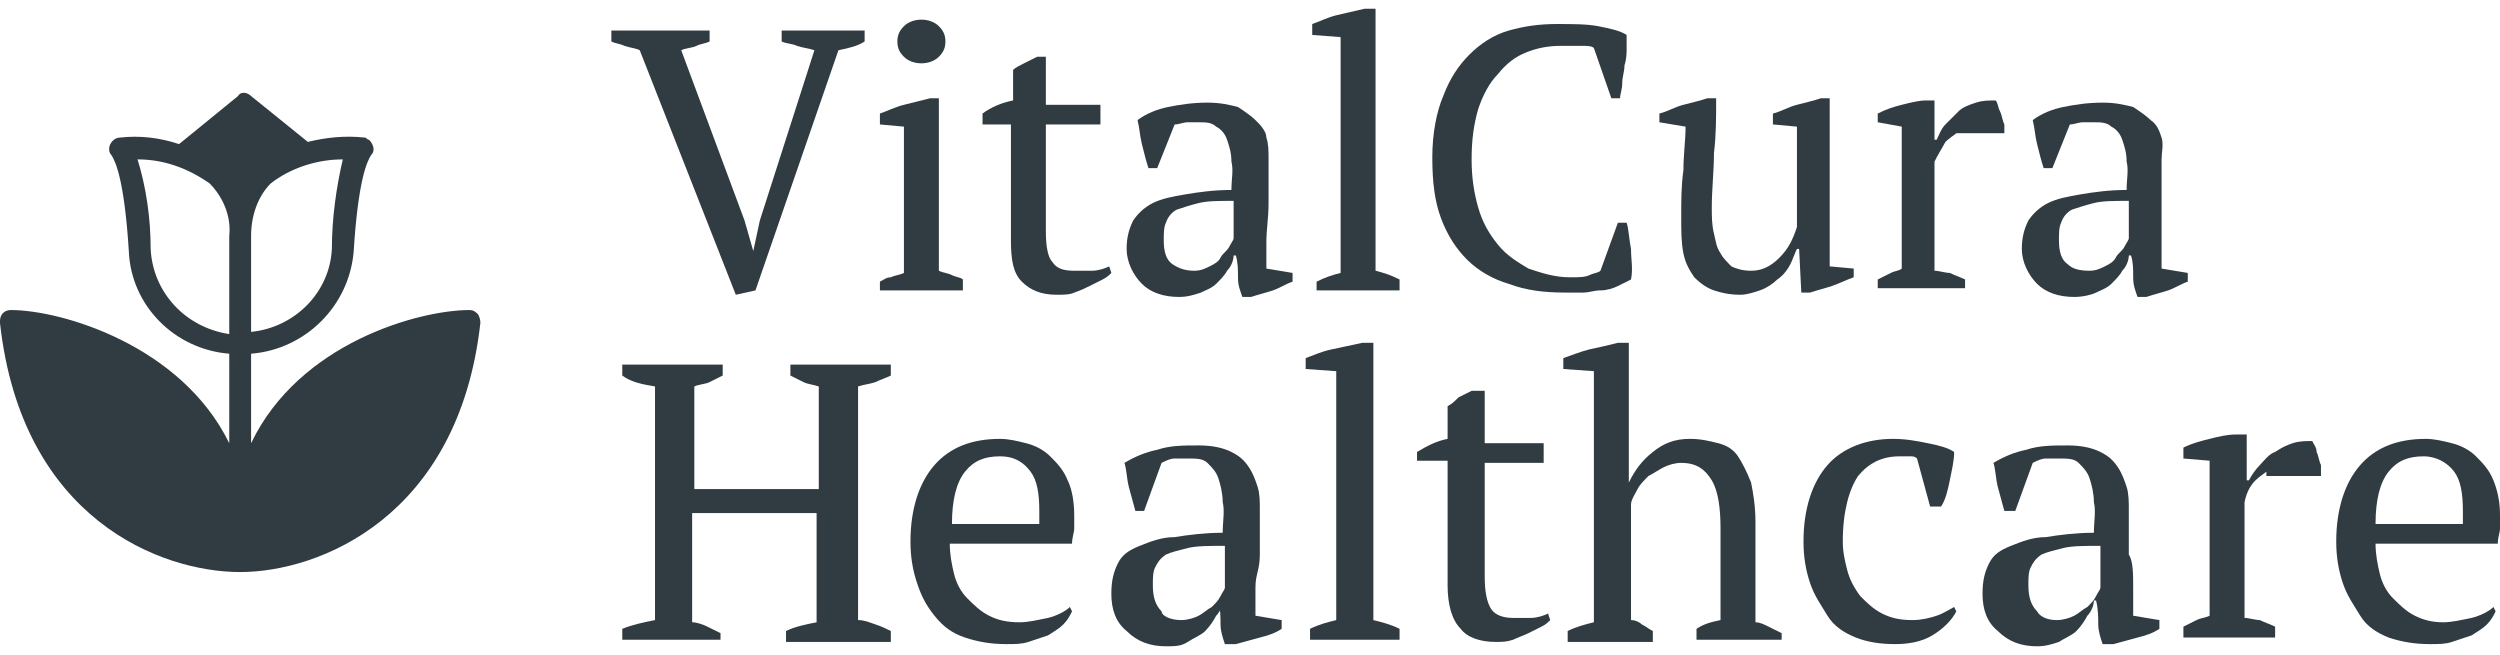 <?xml version="1.0" encoding="utf-8"?>
<!-- Generator: Adobe Illustrator 28.3.0, SVG Export Plug-In . SVG Version: 6.00 Build 0)  -->
<svg version="1.1" id="Layer_1" xmlns="http://www.w3.org/2000/svg" xmlns:xlink="http://www.w3.org/1999/xlink" x="0px" y="0px"
	 viewBox="0 0 114.5 30" style="enable-background:new 0 0 114.5 30;" xml:space="preserve">
<style type="text/css">
	.st0{enable-background:new    ;}
	.st1{fill:#303C42;}
</style>
<g>
	<g class="st0">
		<path class="st1" d="M37.3,2.3c-0.3-0.1-0.5-0.1-0.8-0.2C36.3,2,36,2,35.8,1.9V1.4h3.8v0.5c-0.3,0.2-0.7,0.3-1.2,0.4l-3.8,11
			l-0.9,0.2L29.3,2.3c-0.2-0.1-0.4-0.1-0.7-0.2C28.4,2,28.2,2,28,1.9V1.4h4.5v0.5C32.3,2,32.1,2,31.9,2.1c-0.2,0.1-0.5,0.1-0.7,0.2
			l2.9,7.8l0.4,1.4h0l0.3-1.4L37.3,2.3z"/>
		<path class="st1" d="M44.1,13.3h-3.8v-0.4c0.2-0.1,0.3-0.2,0.5-0.2c0.2-0.1,0.4-0.1,0.6-0.2V5.8l-1.1-0.1V5.2
			c0.3-0.1,0.7-0.3,1.1-0.4c0.4-0.1,0.8-0.2,1.2-0.3H43v7.9c0.2,0.1,0.4,0.1,0.6,0.2s0.4,0.1,0.5,0.2V13.3z M41.1,1.9
			c0-0.3,0.1-0.5,0.3-0.7c0.2-0.2,0.5-0.3,0.8-0.3S42.8,1,43,1.2c0.2,0.2,0.3,0.4,0.3,0.7c0,0.3-0.1,0.5-0.3,0.7
			c-0.2,0.2-0.5,0.3-0.8,0.3s-0.6-0.1-0.8-0.3C41.2,2.4,41.1,2.2,41.1,1.9z"/>
		<path class="st1" d="M45,5.2c0.4-0.3,0.9-0.5,1.4-0.6V3.2c0.1-0.1,0.3-0.2,0.5-0.3s0.4-0.2,0.6-0.3h0.4v2.2h2.5v0.9h-2.5v4.9
			c0,0.7,0.1,1.2,0.3,1.4c0.2,0.3,0.5,0.4,1,0.4c0.2,0,0.5,0,0.8,0c0.3,0,0.6-0.1,0.8-0.2l0.1,0.3c-0.1,0.1-0.2,0.2-0.4,0.3
			c-0.2,0.1-0.4,0.2-0.6,0.3c-0.2,0.1-0.4,0.2-0.7,0.3c-0.2,0.1-0.5,0.1-0.8,0.1c-0.7,0-1.2-0.2-1.6-0.6c-0.4-0.4-0.5-1-0.5-1.9V5.7
			H45V5.2z"/>
		<path class="st1" d="M58,11.1c0,0.2,0,0.5,0,0.6c0,0.2,0,0.4,0,0.6l1.2,0.2v0.4c-0.3,0.1-0.6,0.3-0.9,0.4s-0.7,0.2-1,0.3h-0.4
			c-0.1-0.3-0.2-0.5-0.2-0.9c0-0.3,0-0.7-0.1-1h-0.1c0,0.2-0.1,0.5-0.3,0.7c-0.1,0.2-0.3,0.4-0.5,0.6c-0.2,0.2-0.5,0.3-0.7,0.4
			c-0.3,0.1-0.6,0.2-1,0.2c-0.7,0-1.3-0.2-1.7-0.6c-0.4-0.4-0.7-1-0.7-1.6c0-0.5,0.1-0.9,0.3-1.3c0.2-0.3,0.5-0.6,0.9-0.8
			c0.4-0.2,0.9-0.3,1.5-0.4c0.6-0.1,1.3-0.2,2.1-0.2c0-0.5,0.1-0.9,0-1.3c0-0.4-0.1-0.7-0.2-1c-0.1-0.3-0.3-0.5-0.5-0.6
			c-0.2-0.2-0.5-0.2-0.8-0.2c-0.2,0-0.3,0-0.5,0c-0.2,0-0.4,0.1-0.6,0.1l-0.8,2h-0.4c-0.1-0.3-0.2-0.7-0.3-1.1s-0.1-0.7-0.2-1.1
			c0.4-0.3,0.9-0.5,1.4-0.6c0.5-0.1,1.1-0.2,1.8-0.2c0.6,0,1,0.1,1.4,0.2c0.3,0.2,0.6,0.4,0.8,0.6S58,6,58,6.3
			c0.1,0.3,0.1,0.6,0.1,1c0,0.7,0,1.3,0,2S58,10.5,58,11.1z M54.7,12.4c0.3,0,0.5-0.1,0.7-0.2s0.4-0.2,0.5-0.4
			c0.1-0.2,0.3-0.3,0.4-0.5s0.2-0.3,0.2-0.4V9.2c-0.7,0-1.2,0-1.6,0.1c-0.4,0.1-0.7,0.2-1,0.3c-0.2,0.1-0.4,0.3-0.5,0.6
			c-0.1,0.2-0.1,0.5-0.1,0.8c0,0.5,0.1,0.9,0.4,1.1C54,12.3,54.3,12.4,54.7,12.4z"/>
		<path class="st1" d="M64.1,13.3h-3.8v-0.4c0.4-0.2,0.7-0.3,1.1-0.4V1.7l-1.3-0.1V1.1c0.3-0.1,0.7-0.3,1.1-0.4
			c0.4-0.1,0.9-0.2,1.3-0.3H63v12c0.4,0.1,0.7,0.2,1.1,0.4V13.3z"/>
		<path class="st1" d="M74.1,10.2h0.4c0.1,0.3,0.1,0.7,0.2,1.2c0,0.5,0.1,0.9,0,1.4c-0.2,0.1-0.4,0.2-0.6,0.3s-0.5,0.2-0.8,0.2
			s-0.5,0.1-0.8,0.1c-0.3,0-0.5,0-0.8,0c-1,0-1.8-0.1-2.6-0.4c-0.7-0.2-1.4-0.6-1.9-1.1c-0.5-0.5-0.9-1.1-1.2-1.9s-0.4-1.7-0.4-2.8
			c0-1.1,0.2-2.1,0.5-2.8c0.3-0.8,0.7-1.4,1.2-1.9c0.5-0.5,1.1-0.9,1.8-1.1s1.4-0.3,2.2-0.3c0.7,0,1.4,0,1.9,0.1
			c0.5,0.1,1,0.2,1.3,0.4c0,0.2,0,0.4,0,0.6c0,0.2,0,0.5-0.1,0.8c0,0.3-0.1,0.5-0.1,0.8c0,0.3-0.1,0.5-0.1,0.7h-0.4L73,2.2
			c-0.1-0.1-0.3-0.1-0.6-0.1c-0.3,0-0.6,0-0.9,0c-0.6,0-1.1,0.1-1.6,0.3c-0.5,0.2-0.9,0.5-1.3,1c-0.4,0.4-0.7,1-0.9,1.6
			c-0.2,0.7-0.3,1.4-0.3,2.3c0,0.8,0.1,1.5,0.3,2.2c0.2,0.7,0.5,1.2,0.9,1.7c0.4,0.5,0.9,0.8,1.4,1.1c0.6,0.2,1.2,0.4,1.9,0.4
			c0.4,0,0.7,0,0.9-0.1c0.2-0.1,0.4-0.1,0.5-0.2L74.1,10.2z"/>
		<path class="st1" d="M77,9.9c0-0.7,0-1.4,0.1-2.1c0-0.7,0.1-1.4,0.1-2L76,5.6V5.2c0.4-0.1,0.7-0.3,1.1-0.4
			c0.4-0.1,0.8-0.2,1.1-0.3h0.4c0,0.9,0,1.7-0.1,2.5c0,0.8-0.1,1.7-0.1,2.5c0,0.4,0,0.8,0.1,1.2c0.1,0.4,0.1,0.6,0.3,0.9
			c0.1,0.2,0.3,0.4,0.5,0.6c0.2,0.1,0.5,0.2,0.9,0.2c0.5,0,0.9-0.2,1.3-0.6s0.6-0.8,0.8-1.4V5.8l-1.1-0.1V5.2
			c0.4-0.1,0.7-0.3,1.1-0.4c0.4-0.1,0.8-0.2,1.1-0.3h0.4v7.7l1.1,0.1v0.4c-0.3,0.1-0.7,0.3-1,0.4s-0.7,0.2-1,0.3h-0.4l-0.1-2h-0.1
			c-0.1,0.2-0.2,0.5-0.3,0.7c-0.1,0.2-0.3,0.5-0.6,0.7c-0.2,0.2-0.5,0.4-0.8,0.5c-0.3,0.1-0.6,0.2-0.9,0.2c-0.5,0-0.9-0.1-1.2-0.2
			c-0.3-0.1-0.6-0.3-0.9-0.6c-0.2-0.3-0.4-0.6-0.5-1.1S77,10.6,77,9.9z"/>
		<path class="st1" d="M89.6,6.1c-0.1,0.1-0.3,0.2-0.5,0.4C89,6.7,88.8,7,88.6,7.4v5c0.2,0,0.5,0.1,0.7,0.1c0.2,0.1,0.5,0.2,0.7,0.3
			v0.4h-4v-0.4c0.2-0.1,0.4-0.2,0.6-0.3s0.4-0.1,0.5-0.2V5.8L86,5.6V5.2c0.4-0.2,0.7-0.3,1.1-0.4c0.4-0.1,0.8-0.2,1.1-0.2h0.4v1.8
			h0.1c0.1-0.2,0.2-0.5,0.4-0.7c0.2-0.2,0.4-0.4,0.6-0.6c0.2-0.2,0.5-0.3,0.8-0.4s0.6-0.1,0.9-0.1c0.1,0.1,0.1,0.3,0.2,0.5
			s0.1,0.4,0.2,0.6v0.4H89.6z"/>
		<path class="st1" d="M99,11.1c0,0.2,0,0.5,0,0.6c0,0.2,0,0.4,0,0.6l1.2,0.2v0.4c-0.3,0.1-0.6,0.3-0.9,0.4s-0.7,0.2-1,0.3h-0.4
			c-0.1-0.3-0.2-0.5-0.2-0.9s0-0.7-0.1-1h-0.1c0,0.2-0.1,0.5-0.3,0.7c-0.1,0.2-0.3,0.4-0.5,0.6c-0.2,0.2-0.5,0.3-0.7,0.4
			s-0.6,0.2-1,0.2c-0.7,0-1.3-0.2-1.7-0.6c-0.4-0.4-0.7-1-0.7-1.6c0-0.5,0.1-0.9,0.3-1.3c0.2-0.3,0.5-0.6,0.9-0.8
			c0.4-0.2,0.9-0.3,1.5-0.4c0.6-0.1,1.3-0.2,2.1-0.2c0-0.5,0.1-0.9,0-1.3c0-0.4-0.1-0.7-0.2-1c-0.1-0.3-0.3-0.5-0.5-0.6
			c-0.2-0.2-0.5-0.2-0.8-0.2c-0.2,0-0.3,0-0.5,0c-0.2,0-0.4,0.1-0.6,0.1l-0.8,2h-0.4c-0.1-0.3-0.2-0.7-0.3-1.1s-0.1-0.7-0.2-1.1
			c0.4-0.3,0.9-0.5,1.4-0.6c0.5-0.1,1.1-0.2,1.8-0.2c0.6,0,1,0.1,1.4,0.2c0.3,0.2,0.6,0.4,0.8,0.6C98.8,5.7,98.9,6,99,6.3
			S99,7,99,7.3c0,0.7,0,1.3,0,2C99,9.9,99,10.5,99,11.1z M95.7,12.4c0.3,0,0.5-0.1,0.7-0.2c0.2-0.1,0.4-0.2,0.5-0.4
			c0.1-0.2,0.3-0.3,0.4-0.5s0.2-0.3,0.2-0.4V9.2c-0.7,0-1.2,0-1.6,0.1c-0.4,0.1-0.7,0.2-1,0.3c-0.2,0.1-0.4,0.3-0.5,0.6
			c-0.1,0.2-0.1,0.5-0.1,0.8c0,0.5,0.1,0.9,0.4,1.1C94.9,12.3,95.2,12.4,95.7,12.4z"/>
	</g>
	<g class="st0">
		<path class="st1" d="M33.1,29.3h-4.6v-0.5c0.5-0.2,1-0.3,1.5-0.4V17.7c-0.6-0.1-1.1-0.2-1.5-0.5v-0.5h4.6v0.5
			c-0.2,0.1-0.4,0.2-0.6,0.3c-0.2,0.1-0.5,0.1-0.7,0.2v4.7h5.7v-4.7c-0.3-0.1-0.5-0.1-0.7-0.2c-0.2-0.1-0.4-0.2-0.6-0.3v-0.5h4.6
			v0.5c-0.2,0.1-0.5,0.2-0.7,0.3c-0.3,0.1-0.5,0.1-0.8,0.2v10.7c0.3,0,0.5,0.1,0.8,0.2c0.3,0.1,0.5,0.2,0.7,0.3v0.5H36v-0.5
			c0.4-0.2,0.9-0.3,1.4-0.4v-5h-5.7v5c0.2,0,0.5,0.1,0.7,0.2c0.2,0.1,0.4,0.2,0.6,0.3V29.3z"/>
		<path class="st1" d="M49.1,28c-0.1,0.2-0.2,0.4-0.4,0.6c-0.2,0.2-0.4,0.3-0.7,0.5c-0.3,0.1-0.6,0.2-0.9,0.3
			c-0.3,0.1-0.6,0.1-1,0.1c-0.7,0-1.3-0.1-1.9-0.3s-1-0.5-1.4-1s-0.6-0.9-0.8-1.5c-0.2-0.6-0.3-1.2-0.3-1.9c0-1.5,0.4-2.7,1.1-3.5
			s1.7-1.2,3-1.2c0.4,0,0.8,0.1,1.2,0.2c0.4,0.1,0.8,0.3,1.1,0.6c0.3,0.3,0.6,0.6,0.8,1.1c0.2,0.4,0.3,1,0.3,1.6c0,0.2,0,0.4,0,0.6
			s-0.1,0.4-0.1,0.7h-5.6c0,0.5,0.1,1,0.2,1.4s0.3,0.8,0.6,1.1c0.3,0.3,0.6,0.6,1,0.8c0.4,0.2,0.8,0.3,1.4,0.3
			c0.4,0,0.8-0.1,1.3-0.2c0.4-0.1,0.8-0.3,1-0.5L49.1,28z M45.8,20.9c-0.7,0-1.2,0.2-1.6,0.7c-0.4,0.5-0.6,1.3-0.6,2.4h4
			c0-0.1,0-0.2,0-0.3c0-0.1,0-0.2,0-0.3c0-0.8-0.1-1.4-0.4-1.8S46.5,20.9,45.8,20.9z"/>
		<path class="st1" d="M57.5,26.9c0,0.3,0,0.5,0,0.7c0,0.2,0,0.4,0,0.6l1.2,0.2v0.4c-0.3,0.2-0.6,0.3-1,0.4
			c-0.4,0.1-0.7,0.2-1.1,0.3h-0.5c-0.1-0.3-0.2-0.6-0.2-0.9c0-0.3,0-0.7-0.1-1.1H56c0,0.2-0.1,0.5-0.3,0.7c-0.1,0.2-0.3,0.5-0.5,0.7
			c-0.2,0.2-0.5,0.3-0.8,0.5s-0.6,0.2-1,0.2c-0.7,0-1.3-0.2-1.8-0.7c-0.5-0.4-0.7-1-0.7-1.7c0-0.6,0.1-1,0.3-1.4
			c0.2-0.4,0.5-0.6,1-0.8s1-0.4,1.6-0.4c0.6-0.1,1.4-0.2,2.2-0.2c0-0.5,0.1-1,0-1.4c0-0.4-0.1-0.8-0.2-1.1c-0.1-0.3-0.3-0.5-0.5-0.7
			s-0.5-0.2-0.9-0.2c-0.2,0-0.4,0-0.6,0c-0.2,0-0.4,0.1-0.6,0.2l-0.8,2.2H52c-0.1-0.4-0.2-0.7-0.3-1.1c-0.1-0.4-0.1-0.8-0.2-1.1
			c0.5-0.3,1-0.5,1.5-0.6c0.6-0.2,1.2-0.2,1.9-0.2c0.6,0,1.1,0.1,1.5,0.3c0.4,0.2,0.6,0.4,0.8,0.7c0.2,0.3,0.3,0.6,0.4,0.9
			s0.1,0.7,0.1,1c0,0.7,0,1.4,0,2.1S57.5,26.3,57.5,26.9z M54.1,28.4c0.3,0,0.6-0.1,0.8-0.2c0.2-0.1,0.4-0.3,0.6-0.4
			c0.2-0.2,0.3-0.3,0.4-0.5c0.1-0.2,0.2-0.3,0.2-0.4v-1.9c-0.7,0-1.3,0-1.7,0.1c-0.4,0.1-0.8,0.2-1,0.3c-0.3,0.2-0.4,0.4-0.5,0.6
			c-0.1,0.2-0.1,0.5-0.1,0.8c0,0.5,0.1,0.9,0.4,1.2C53.2,28.2,53.6,28.4,54.1,28.4z"/>
		<path class="st1" d="M64,29.3h-4v-0.5c0.4-0.2,0.8-0.3,1.2-0.4V17l-1.4-0.1v-0.5c0.3-0.1,0.7-0.3,1.2-0.4c0.5-0.1,0.9-0.2,1.4-0.3
			h0.5v12.7c0.4,0.1,0.8,0.2,1.2,0.4V29.3z"/>
		<path class="st1" d="M64.9,20.7c0.5-0.3,0.9-0.5,1.4-0.6v-1.5c0.2-0.1,0.3-0.2,0.5-0.4c0.2-0.1,0.4-0.2,0.6-0.3H68v2.4h2.7v0.9H68
			v5.2c0,0.7,0.1,1.2,0.3,1.5s0.6,0.4,1,0.4c0.2,0,0.5,0,0.8,0c0.3,0,0.6-0.1,0.8-0.2l0.1,0.3c-0.1,0.1-0.2,0.2-0.4,0.3
			s-0.4,0.2-0.6,0.3c-0.2,0.1-0.5,0.2-0.7,0.3c-0.3,0.1-0.5,0.1-0.8,0.1c-0.7,0-1.3-0.2-1.6-0.6c-0.4-0.4-0.6-1.1-0.6-2v-5.7h-1.4
			V20.7z"/>
		<path class="st1" d="M81.6,29.3h-3.9v-0.5c0.3-0.2,0.6-0.3,1.1-0.4v-4.2c0-0.9-0.1-1.7-0.4-2.2c-0.3-0.5-0.7-0.8-1.4-0.8
			c-0.3,0-0.6,0.1-0.8,0.2s-0.5,0.3-0.7,0.4c-0.2,0.2-0.4,0.4-0.5,0.6c-0.1,0.2-0.3,0.5-0.3,0.7v5.3c0.2,0,0.4,0.1,0.5,0.2
			c0.2,0.1,0.3,0.2,0.5,0.3v0.5h-3.9v-0.5c0.4-0.2,0.8-0.3,1.2-0.4V17l-1.4-0.1v-0.5c0.3-0.1,0.8-0.3,1.2-0.4
			c0.5-0.1,0.9-0.2,1.3-0.3h0.5v6.4h0c0.3-0.6,0.6-1,1.1-1.4c0.5-0.4,1-0.6,1.7-0.6c0.5,0,0.9,0.1,1.3,0.2c0.4,0.1,0.7,0.3,0.9,0.6
			s0.4,0.7,0.6,1.2c0.1,0.5,0.2,1.1,0.2,1.8v4.6c0.2,0,0.4,0.1,0.6,0.2c0.2,0.1,0.4,0.2,0.6,0.3V29.3z"/>
		<path class="st1" d="M89.6,28c-0.2,0.4-0.6,0.8-1.1,1.1s-1.1,0.4-1.7,0.4c-0.7,0-1.3-0.1-1.8-0.3c-0.5-0.2-1-0.5-1.3-1
			s-0.6-0.9-0.8-1.5c-0.2-0.6-0.3-1.2-0.3-1.9c0-1.5,0.4-2.7,1.1-3.5s1.8-1.2,3-1.2c0.6,0,1.1,0.1,1.6,0.2c0.5,0.1,0.9,0.2,1.2,0.4
			c0,0.4-0.1,0.8-0.2,1.3s-0.2,0.9-0.4,1.2h-0.5L87.8,21c-0.1-0.1-0.2-0.1-0.3-0.1s-0.3,0-0.5,0c-0.8,0-1.4,0.3-1.9,0.9
			c-0.4,0.6-0.7,1.6-0.7,3c0,0.5,0.1,0.9,0.2,1.3c0.1,0.4,0.3,0.8,0.6,1.2c0.3,0.3,0.6,0.6,1,0.8c0.4,0.2,0.8,0.3,1.4,0.3
			c0.4,0,0.8-0.1,1.1-0.2c0.3-0.1,0.6-0.3,0.8-0.4L89.6,28z"/>
		<path class="st1" d="M97.7,26.9c0,0.3,0,0.5,0,0.7s0,0.4,0,0.6l1.2,0.2v0.4c-0.3,0.2-0.6,0.3-1,0.4c-0.4,0.1-0.7,0.2-1.1,0.3h-0.5
			c-0.1-0.3-0.2-0.6-0.2-0.9c0-0.3,0-0.7-0.1-1.1h-0.1c0,0.2-0.1,0.5-0.3,0.7c-0.1,0.2-0.3,0.5-0.5,0.7c-0.2,0.2-0.5,0.3-0.8,0.5
			c-0.3,0.1-0.6,0.2-1,0.2c-0.7,0-1.3-0.2-1.8-0.7c-0.5-0.4-0.7-1-0.7-1.7c0-0.6,0.1-1,0.3-1.4c0.2-0.4,0.5-0.6,1-0.8s1-0.4,1.6-0.4
			c0.6-0.1,1.4-0.2,2.2-0.2c0-0.5,0.1-1,0-1.4c0-0.4-0.1-0.8-0.2-1.1c-0.1-0.3-0.3-0.5-0.5-0.7c-0.2-0.2-0.5-0.2-0.9-0.2
			c-0.2,0-0.4,0-0.6,0c-0.2,0-0.4,0.1-0.6,0.2l-0.8,2.2h-0.5c-0.1-0.4-0.2-0.7-0.3-1.1c-0.1-0.4-0.1-0.8-0.2-1.1
			c0.5-0.3,1-0.5,1.5-0.6c0.6-0.2,1.2-0.2,1.9-0.2c0.6,0,1.1,0.1,1.5,0.3c0.4,0.2,0.6,0.4,0.8,0.7c0.2,0.3,0.3,0.6,0.4,0.9
			c0.1,0.3,0.1,0.7,0.1,1c0,0.7,0,1.4,0,2.1C97.7,25.7,97.7,26.3,97.7,26.9z M94.2,28.4c0.3,0,0.6-0.1,0.8-0.2
			c0.2-0.1,0.4-0.3,0.6-0.4c0.2-0.2,0.3-0.3,0.4-0.5c0.1-0.2,0.2-0.3,0.2-0.4v-1.9c-0.7,0-1.3,0-1.7,0.1c-0.4,0.1-0.8,0.2-1,0.3
			c-0.3,0.2-0.4,0.4-0.5,0.6c-0.1,0.2-0.1,0.5-0.1,0.8c0,0.5,0.1,0.9,0.4,1.2C93.4,28.2,93.7,28.4,94.2,28.4z"/>
		<path class="st1" d="M103.8,21.6c-0.1,0.1-0.3,0.2-0.5,0.4c-0.2,0.2-0.4,0.5-0.5,1v5.3c0.2,0,0.5,0.1,0.7,0.1
			c0.2,0.1,0.5,0.2,0.7,0.3v0.5h-4.2v-0.5c0.2-0.1,0.4-0.2,0.6-0.3c0.2-0.1,0.4-0.1,0.6-0.2v-7.1l-1.2-0.1v-0.5
			c0.4-0.2,0.8-0.3,1.2-0.4c0.4-0.1,0.8-0.2,1.2-0.2h0.5V22h0.1c0.1-0.2,0.3-0.5,0.5-0.7c0.2-0.2,0.4-0.5,0.7-0.6
			c0.3-0.2,0.5-0.3,0.8-0.4c0.3-0.1,0.6-0.1,0.9-0.1c0.1,0.2,0.2,0.3,0.2,0.5c0.1,0.2,0.1,0.4,0.2,0.6v0.5H103.8z"/>
		<path class="st1" d="M114.3,28c-0.1,0.2-0.2,0.4-0.4,0.6c-0.2,0.2-0.4,0.3-0.7,0.5c-0.3,0.1-0.6,0.2-0.9,0.3s-0.6,0.1-1,0.1
			c-0.7,0-1.3-0.1-1.9-0.3c-0.5-0.2-1-0.5-1.3-1s-0.6-0.9-0.8-1.5c-0.2-0.6-0.3-1.2-0.3-1.9c0-1.5,0.4-2.7,1.1-3.5s1.7-1.2,3-1.2
			c0.4,0,0.8,0.1,1.2,0.2c0.4,0.1,0.8,0.3,1.1,0.6c0.3,0.3,0.6,0.6,0.8,1.1s0.3,1,0.3,1.6c0,0.2,0,0.4,0,0.6c0,0.2-0.1,0.4-0.1,0.7
			h-5.6c0,0.5,0.1,1,0.2,1.4c0.1,0.4,0.3,0.8,0.6,1.1c0.3,0.3,0.6,0.6,1,0.8c0.4,0.2,0.8,0.3,1.3,0.3c0.4,0,0.8-0.1,1.3-0.2
			c0.4-0.1,0.8-0.3,1-0.5L114.3,28z M111,20.9c-0.7,0-1.2,0.2-1.6,0.7c-0.4,0.5-0.6,1.3-0.6,2.4h4c0-0.1,0-0.2,0-0.3
			c0-0.1,0-0.2,0-0.3c0-0.8-0.1-1.4-0.4-1.8S111.6,20.9,111,20.9z"/>
	</g>
	<path id="_3032459_flower_spring_tulip_icon" class="st1" d="M21.9,14.4c-0.1-0.1-0.2-0.2-0.4-0.2c-2.3,0-7.8,1.5-10,6.1v-4.1
		C14,16,16,14,16.2,11.5c0.2-3.2,0.6-4.1,0.8-4.4c0.2-0.2,0.1-0.5-0.1-0.7c-0.1,0-0.1-0.1-0.2-0.1c-0.9-0.1-1.8,0-2.6,0.2l-2.6-2.1
		c-0.2-0.2-0.5-0.2-0.6,0L8.2,6.6C7.3,6.3,6.4,6.2,5.5,6.3C5.2,6.3,5,6.6,5,6.8C5,6.9,5,7,5.1,7.1c0.2,0.3,0.6,1.2,0.8,4.4
		C6,14,8,16,10.5,16.2v4.1c-2.2-4.5-7.7-6.1-10-6.1c-0.3,0-0.5,0.2-0.5,0.5c0,0,0,0,0,0.1c1,9,7.4,11.4,11,11.4l0,0
		c3.6,0,10-2.5,11-11.4C22,14.7,22,14.6,21.9,14.4z M15.2,11.4c-0.1,2-1.7,3.6-3.7,3.8v-4.4c0,0,0,0,0,0c0-0.9,0.3-1.8,0.9-2.4
		c0.9-0.7,2.1-1.1,3.3-1.1C15.4,8.6,15.2,10,15.2,11.4z M6.9,11.4c0-1.4-0.2-2.8-0.6-4.1c1.2,0,2.3,0.4,3.3,1.1
		c0.6,0.6,1,1.5,0.9,2.4c0,0,0,0,0,0v4.5C8.5,15,7,13.4,6.9,11.4L6.9,11.4z"/>
</g>
</svg>
